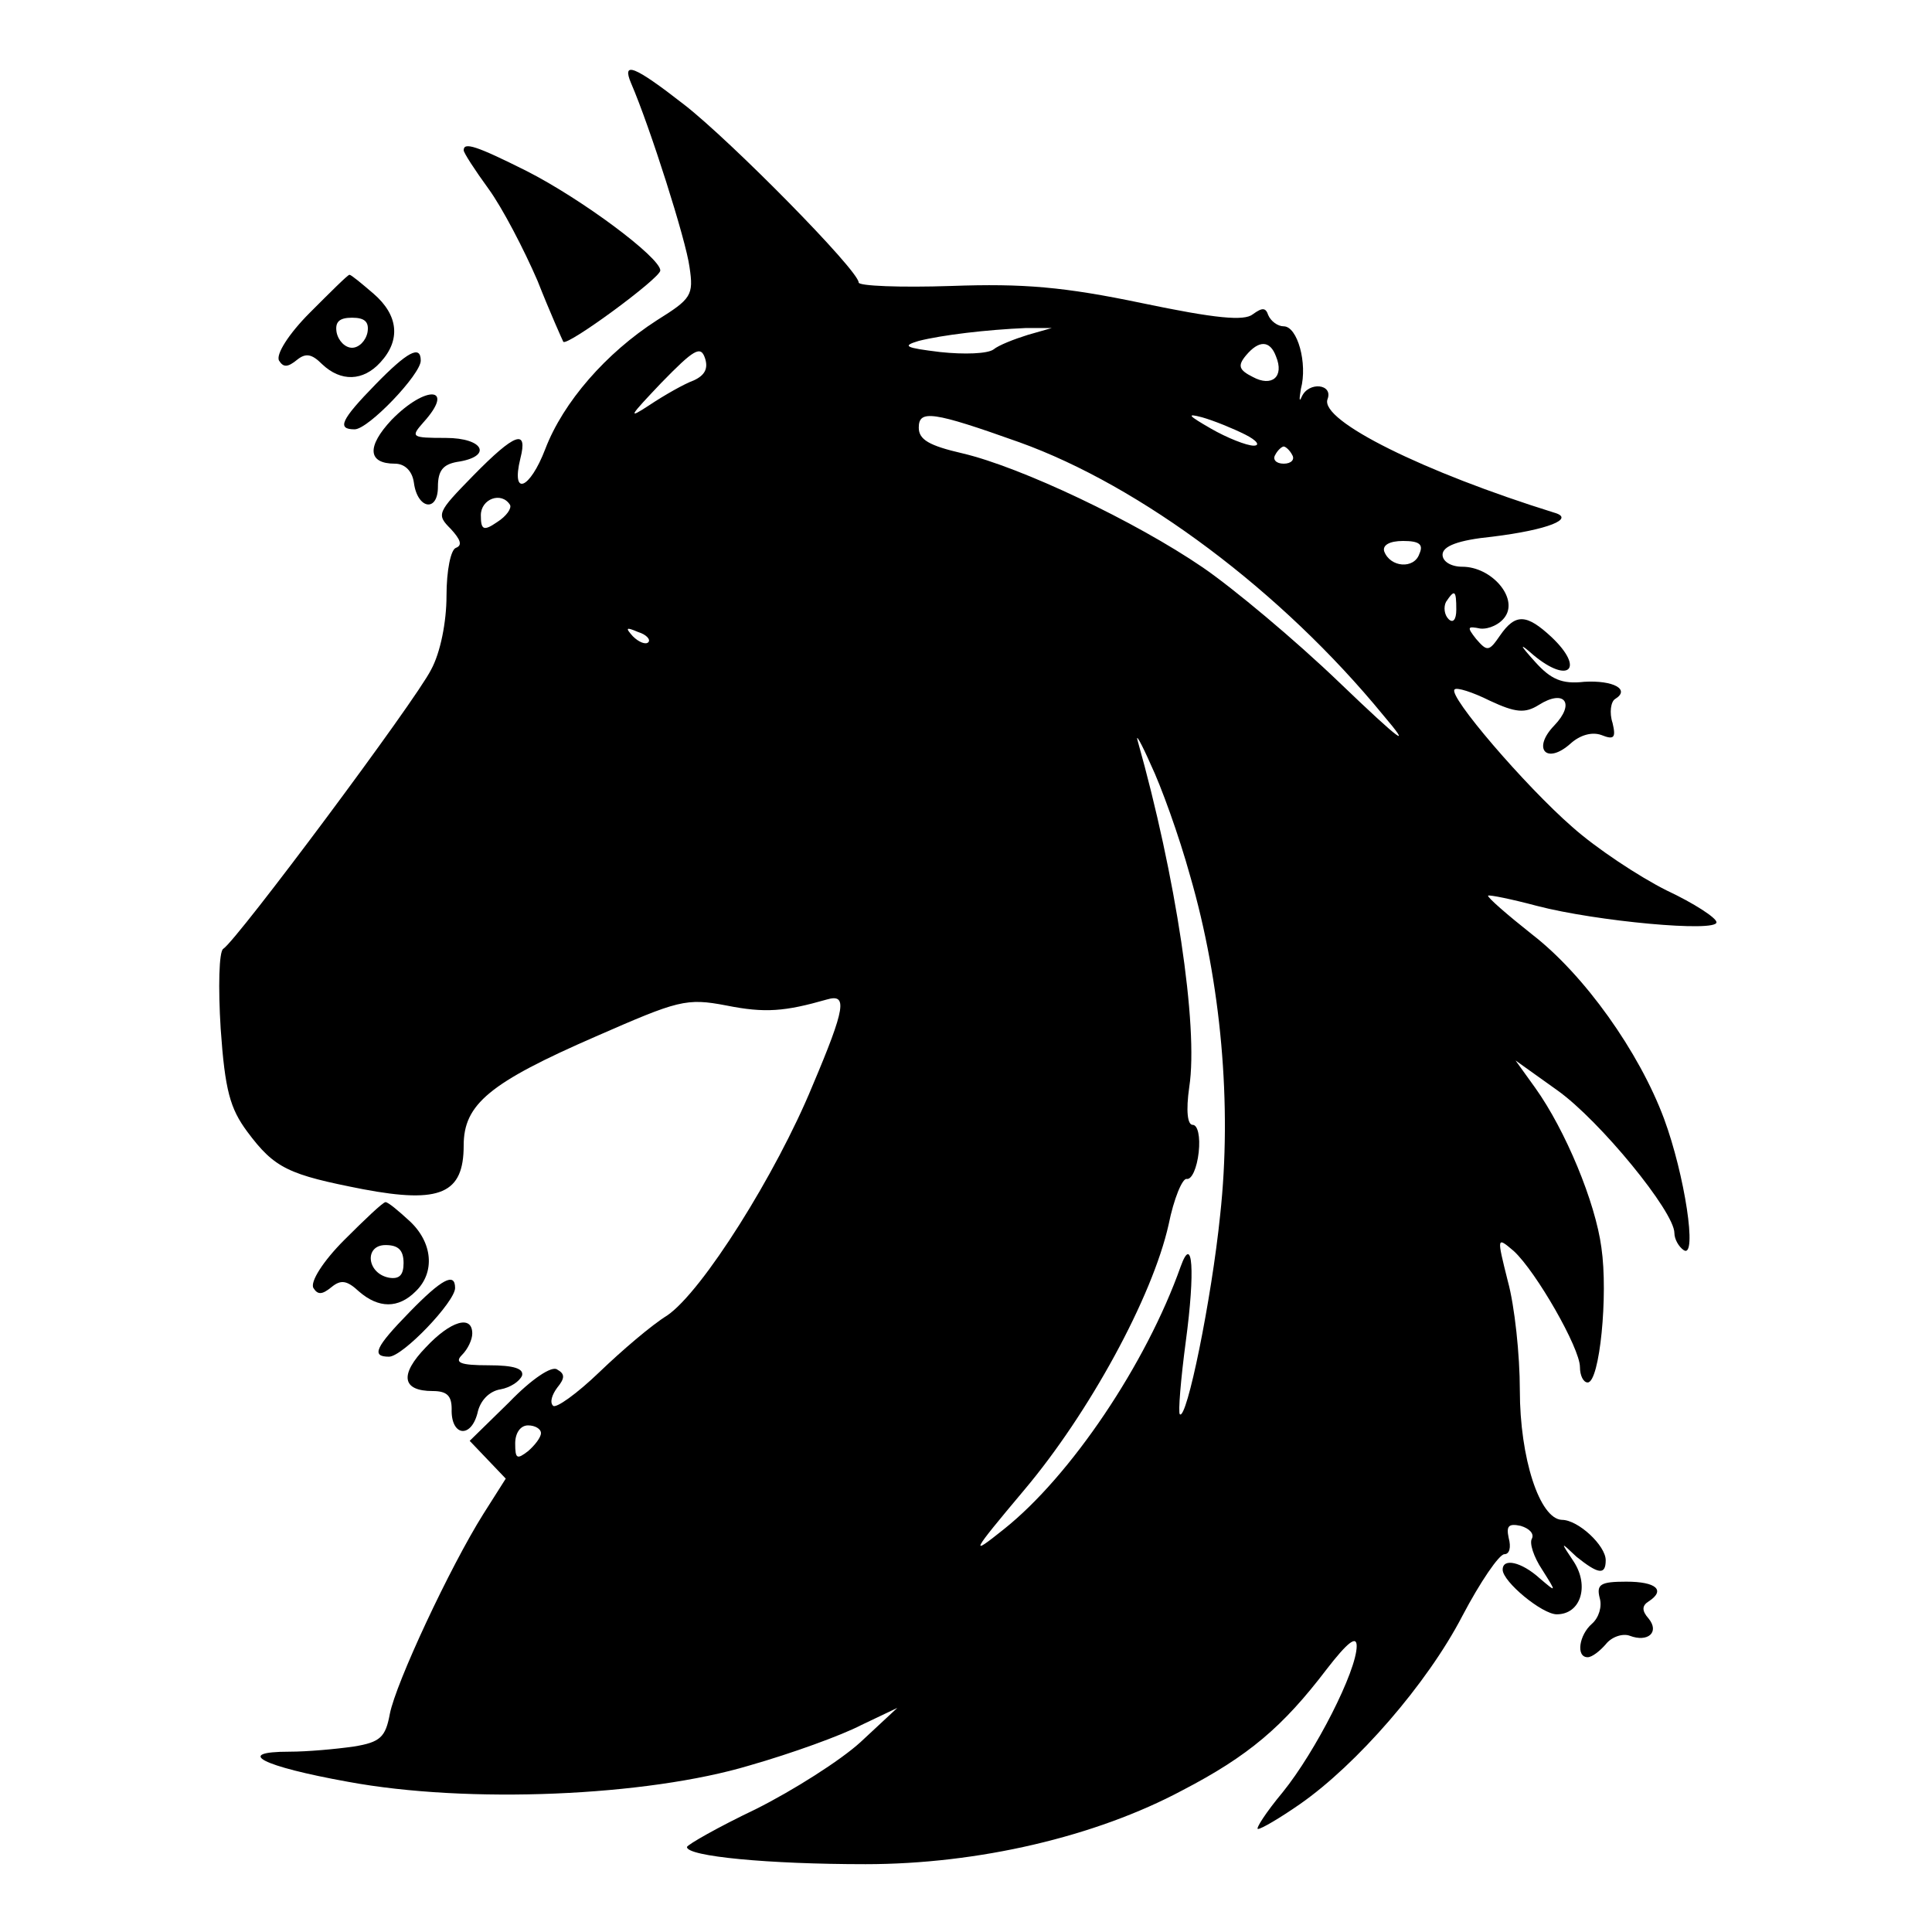 <?xml version="1.0" standalone="no"?>
<!DOCTYPE svg PUBLIC "-//W3C//DTD SVG 20010904//EN"
 "http://www.w3.org/TR/2001/REC-SVG-20010904/DTD/svg10.dtd">
<svg version="1.0" xmlns="http://www.w3.org/2000/svg"
 width="225pt" height="225pt" viewBox="0 0 225 225"
 preserveAspectRatio="xMidYMid meet">
<g transform="translate(0,225) scale(0.1,-0.1)"
fill="#000000" stroke="none">
<path d="M735 2153 c22 -51 64 -183 68 -214 5 -33 2 -37 -38 -62 -59 -38 -109
-95 -130 -150 -18 -47 -40 -56 -29 -11 9 35 -6 30 -55 -20 -42 -43 -43 -45
-26 -62 11 -12 14 -19 6 -22 -6 -2 -11 -26 -11 -56 0 -30 -7 -66 -18 -86 -18
-36 -226 -315 -242 -325 -5 -3 -6 -45 -3 -93 5 -72 11 -93 31 -120 32 -43 48
-50 135 -67 90 -17 117 -5 117 51 0 48 30 73 154 127 96 42 105 45 152 36 45
-9 68 -7 117 7 24 7 22 -9 -17 -101 -42 -102 -128 -239 -169 -267 -18 -11 -53
-41 -79 -66 -26 -25 -51 -43 -54 -39 -4 4 -1 13 5 21 9 11 9 16 0 21 -6 5 -30
-11 -56 -38 l-46 -45 21 -22 21 -22 -26 -41 c-39 -62 -102 -197 -109 -233 -5
-27 -11 -33 -42 -38 -21 -3 -54 -6 -75 -6 -65 0 -32 -17 68 -35 140 -26 348
-17 468 19 49 14 107 35 130 47 l42 20 -43 -40 c-23 -21 -78 -56 -122 -78 -44
-21 -79 -41 -80 -44 0 -11 95 -20 208 -20 131 0 268 32 369 86 77 40 117 74
168 141 24 31 35 40 35 27 0 -29 -48 -123 -86 -170 -20 -24 -32 -43 -29 -43 4
0 26 13 49 29 66 46 148 140 189 219 21 40 43 72 49 72 6 0 8 8 5 19 -3 14 0
17 14 14 10 -3 16 -9 13 -15 -3 -5 2 -21 12 -36 17 -27 17 -27 -3 -10 -21 19
-43 24 -43 10 0 -14 46 -52 63 -52 28 0 38 33 20 61 -16 24 -16 24 3 6 25 -20
34 -22 34 -4 0 17 -32 47 -51 47 -26 1 -49 72 -49 151 0 41 -6 98 -14 127 -13
52 -13 52 7 35 26 -24 77 -113 77 -135 0 -10 4 -18 9 -18 14 0 24 102 16 157
-7 53 -42 137 -77 186 l-23 32 49 -35 c49 -35 136 -141 136 -166 0 -7 5 -16
11 -20 16 -10 1 88 -23 153 -29 78 -93 168 -154 215 -29 23 -52 43 -51 45 2 1
27 -4 57 -12 69 -18 210 -31 209 -19 0 5 -26 22 -58 37 -32 16 -82 49 -110 74
-55 48 -145 153 -137 160 2 3 21 -3 41 -13 30 -14 41 -15 57 -5 30 19 43 2 18
-24 -26 -27 -9 -46 19 -21 11 10 25 14 36 10 15 -6 17 -3 13 14 -4 12 -2 25 3
28 18 11 -2 22 -36 20 -26 -3 -39 3 -57 23 -19 21 -19 23 -2 8 41 -34 60 -16
21 21 -29 27 -42 28 -60 2 -13 -19 -15 -19 -28 -4 -11 14 -10 15 5 12 10 -1
23 5 29 14 15 22 -16 58 -50 58 -13 0 -23 6 -23 14 0 10 18 17 58 21 65 8 97
21 72 28 -151 47 -273 107 -264 132 7 18 -22 21 -30 3 -3 -7 -3 -3 -1 9 8 30
-4 73 -20 73 -7 0 -15 6 -18 13 -3 9 -7 9 -18 1 -10 -8 -43 -5 -129 13 -91 19
-138 23 -222 20 -60 -2 -108 0 -108 4 0 14 -149 165 -203 207 -59 46 -73 51
-62 25z m462 -293 c-16 -5 -34 -12 -40 -17 -7 -5 -34 -6 -62 -3 -41 5 -45 7
-25 13 28 7 79 13 125 15 l30 0 -28 -8z m-389 -53 c-11 -4 -34 -17 -52 -29
-26 -17 -23 -13 14 26 38 39 46 44 51 29 4 -12 0 -20 -13 -26z m678 28 c10
-24 -5 -36 -27 -24 -16 8 -18 13 -8 25 15 18 28 18 35 -1z m-299 -100 c142
-51 306 -174 424 -318 34 -40 22 -32 -51 38 -52 50 -124 110 -159 134 -79 54
-212 117 -280 133 -39 9 -51 16 -51 30 0 21 16 19 117 -17z m263 9 c14 -7 18
-13 10 -13 -8 0 -31 9 -50 20 -26 15 -29 18 -10 13 14 -4 36 -13 50 -20z m55
-24 c3 -5 -1 -10 -10 -10 -9 0 -13 5 -10 10 3 6 8 10 10 10 2 0 7 -4 10 -10z
m-911 -58 c2 -4 -4 -13 -15 -20 -16 -11 -19 -9 -19 8 0 19 24 28 34 12z m1059
-57 c-6 -18 -34 -16 -41 3 -2 7 6 12 22 12 19 0 24 -4 19 -15z m43 -65 c0 -12
-4 -16 -9 -11 -5 5 -6 14 -3 20 10 15 12 14 12 -9z m-941 -38 c-3 -3 -11 0
-18 7 -9 10 -8 11 6 5 10 -3 15 -9 12 -12z m631 -272 c36 -124 49 -267 35
-395 -10 -98 -39 -240 -47 -232 -2 2 1 40 7 85 11 82 8 126 -6 87 -40 -113
-128 -244 -206 -306 -40 -32 -39 -29 24 46 75 89 149 224 168 309 6 30 16 54
21 53 6 -1 12 13 14 31 2 18 -1 32 -7 32 -6 0 -8 16 -4 44 11 71 -16 247 -60
403 -3 10 4 -2 15 -27 12 -25 33 -83 46 -130z m-756 -649 c0 -5 -7 -14 -15
-21 -13 -10 -15 -9 -15 9 0 12 6 21 15 21 8 0 15 -4 15 -9z"/>
<path d="M540 2075 c0 -3 13 -23 29 -45 16 -22 41 -70 57 -107 15 -38 29 -69
30 -71 4 -6 113 74 113 83 0 15 -91 83 -156 116 -58 29 -73 34 -73 24z"/>
<path d="M361 1886 c-25 -25 -40 -49 -36 -56 5 -8 10 -8 21 1 10 8 17 7 29 -5
22 -21 48 -20 68 2 24 26 21 55 -8 80 -14 12 -26 22 -28 22 -2 0 -22 -20 -46
-44z m67 -23 c-2 -10 -10 -18 -18 -18 -8 0 -16 8 -18 18 -2 12 3 17 18 17 15
0 20 -5 18 -17z"/>
<path d="M437 1802 c-40 -41 -45 -52 -24 -52 16 0 77 64 77 80 0 19 -16 10
-53 -28z"/>
<path d="M456 1761 c-29 -31 -28 -51 4 -51 11 0 20 -8 22 -22 4 -31 28 -35 28
-5 0 19 6 26 22 29 42 6 32 28 -13 28 -40 0 -41 1 -26 18 38 42 3 44 -37 3z"/>
<path d="M401 806 c-25 -25 -40 -49 -36 -56 5 -8 10 -8 21 1 11 9 18 8 32 -5
23 -20 46 -20 66 0 23 22 20 57 -7 82 -13 12 -25 22 -28 22 -3 0 -24 -20 -48
-44z m69 -27 c0 -14 -5 -19 -17 -17 -26 5 -29 38 -4 38 15 0 21 -6 21 -21z"/>
<path d="M477 722 c-40 -41 -45 -52 -24 -52 16 0 77 64 77 80 0 19 -16 10 -53
-28z"/>
<path d="M496 681 c-31 -32 -28 -51 8 -51 17 0 22 -6 22 -21 -1 -31 22 -35 30
-5 3 15 14 26 27 28 11 2 22 9 25 16 2 8 -9 12 -39 12 -33 0 -40 3 -31 12 7 7
12 18 12 25 0 22 -25 15 -54 -16z"/>
<path d="M1863 389 c3 -10 -1 -23 -9 -30 -15 -13 -19 -39 -5 -39 5 0 14 7 21
15 7 9 20 13 28 10 21 -8 35 4 22 20 -8 9 -8 15 0 20 20 13 9 23 -26 23 -30 0
-35 -3 -31 -19z"/>
</g>
</svg>
